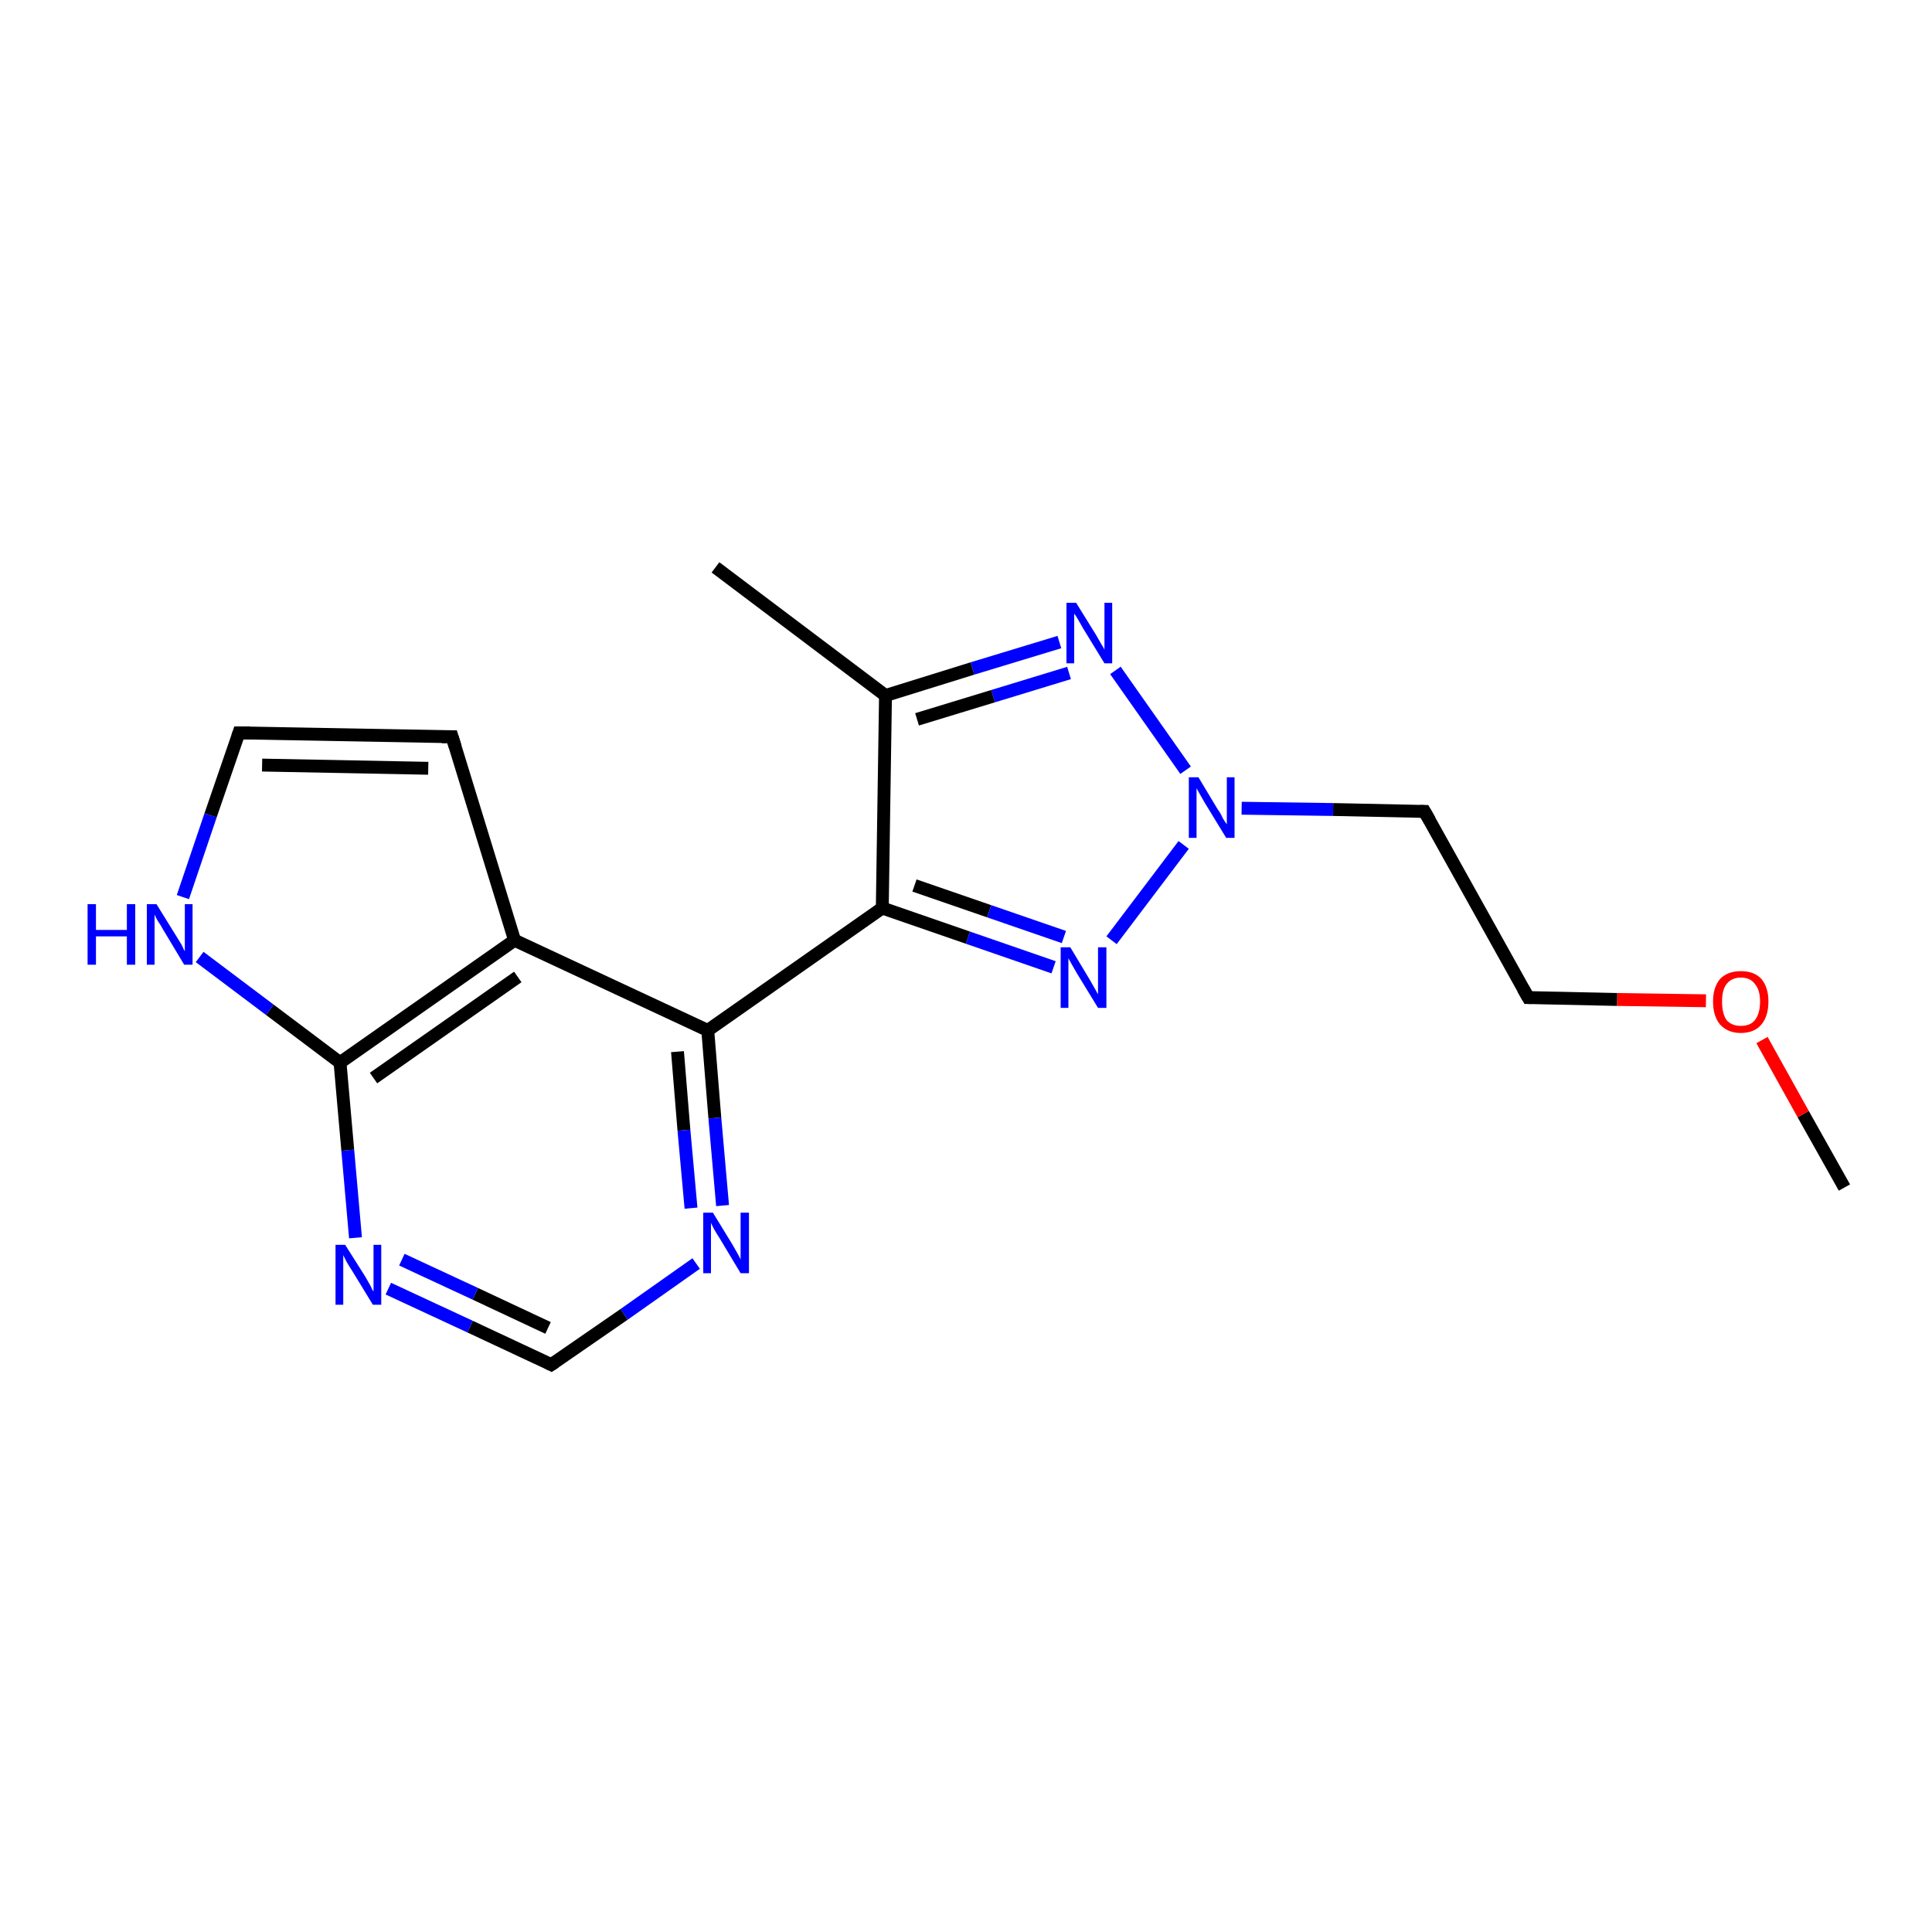 <?xml version='1.0' encoding='iso-8859-1'?>
<svg version='1.1' baseProfile='full'
              xmlns='http://www.w3.org/2000/svg'
                      xmlns:rdkit='http://www.rdkit.org/xml'
                      xmlns:xlink='http://www.w3.org/1999/xlink'
                  xml:space='preserve'
width='300px' height='300px' viewBox='0 0 300 300'>
<!-- END OF HEADER -->
<rect style='opacity:1.0;fill:#FFFFFF;stroke:none' width='300.0' height='300.0' x='0.0' y='0.0'> </rect>
<path class='bond-0 atom-0 atom-1' d='M 286.4,184.4 L 280.0,173.0' style='fill:none;fill-rule:evenodd;stroke:#000000;stroke-width:2.0px;stroke-linecap:butt;stroke-linejoin:miter;stroke-opacity:1' />
<path class='bond-0 atom-0 atom-1' d='M 280.0,173.0 L 273.6,161.5' style='fill:none;fill-rule:evenodd;stroke:#FF0000;stroke-width:2.0px;stroke-linecap:butt;stroke-linejoin:miter;stroke-opacity:1' />
<path class='bond-1 atom-1 atom-2' d='M 264.9,155.4 L 251.1,155.2' style='fill:none;fill-rule:evenodd;stroke:#FF0000;stroke-width:2.0px;stroke-linecap:butt;stroke-linejoin:miter;stroke-opacity:1' />
<path class='bond-1 atom-1 atom-2' d='M 251.1,155.2 L 237.3,154.9' style='fill:none;fill-rule:evenodd;stroke:#000000;stroke-width:2.0px;stroke-linecap:butt;stroke-linejoin:miter;stroke-opacity:1' />
<path class='bond-2 atom-2 atom-3' d='M 237.3,154.9 L 221.2,126.0' style='fill:none;fill-rule:evenodd;stroke:#000000;stroke-width:2.0px;stroke-linecap:butt;stroke-linejoin:miter;stroke-opacity:1' />
<path class='bond-3 atom-3 atom-4' d='M 221.2,126.0 L 207.0,125.7' style='fill:none;fill-rule:evenodd;stroke:#000000;stroke-width:2.0px;stroke-linecap:butt;stroke-linejoin:miter;stroke-opacity:1' />
<path class='bond-3 atom-3 atom-4' d='M 207.0,125.7 L 192.8,125.5' style='fill:none;fill-rule:evenodd;stroke:#0000FF;stroke-width:2.0px;stroke-linecap:butt;stroke-linejoin:miter;stroke-opacity:1' />
<path class='bond-4 atom-4 atom-5' d='M 184.1,119.6 L 173.2,104.1' style='fill:none;fill-rule:evenodd;stroke:#0000FF;stroke-width:2.0px;stroke-linecap:butt;stroke-linejoin:miter;stroke-opacity:1' />
<path class='bond-5 atom-5 atom-6' d='M 164.5,99.7 L 151.0,103.8' style='fill:none;fill-rule:evenodd;stroke:#0000FF;stroke-width:2.0px;stroke-linecap:butt;stroke-linejoin:miter;stroke-opacity:1' />
<path class='bond-5 atom-5 atom-6' d='M 151.0,103.8 L 137.5,108.0' style='fill:none;fill-rule:evenodd;stroke:#000000;stroke-width:2.0px;stroke-linecap:butt;stroke-linejoin:miter;stroke-opacity:1' />
<path class='bond-5 atom-5 atom-6' d='M 166.0,104.5 L 154.2,108.1' style='fill:none;fill-rule:evenodd;stroke:#0000FF;stroke-width:2.0px;stroke-linecap:butt;stroke-linejoin:miter;stroke-opacity:1' />
<path class='bond-5 atom-5 atom-6' d='M 154.2,108.1 L 142.4,111.7' style='fill:none;fill-rule:evenodd;stroke:#000000;stroke-width:2.0px;stroke-linecap:butt;stroke-linejoin:miter;stroke-opacity:1' />
<path class='bond-6 atom-6 atom-7' d='M 137.5,108.0 L 111.1,88.1' style='fill:none;fill-rule:evenodd;stroke:#000000;stroke-width:2.0px;stroke-linecap:butt;stroke-linejoin:miter;stroke-opacity:1' />
<path class='bond-7 atom-6 atom-8' d='M 137.5,108.0 L 137.0,141.0' style='fill:none;fill-rule:evenodd;stroke:#000000;stroke-width:2.0px;stroke-linecap:butt;stroke-linejoin:miter;stroke-opacity:1' />
<path class='bond-8 atom-8 atom-9' d='M 137.0,141.0 L 150.3,145.6' style='fill:none;fill-rule:evenodd;stroke:#000000;stroke-width:2.0px;stroke-linecap:butt;stroke-linejoin:miter;stroke-opacity:1' />
<path class='bond-8 atom-8 atom-9' d='M 150.3,145.6 L 163.6,150.2' style='fill:none;fill-rule:evenodd;stroke:#0000FF;stroke-width:2.0px;stroke-linecap:butt;stroke-linejoin:miter;stroke-opacity:1' />
<path class='bond-8 atom-8 atom-9' d='M 142.0,137.5 L 153.6,141.5' style='fill:none;fill-rule:evenodd;stroke:#000000;stroke-width:2.0px;stroke-linecap:butt;stroke-linejoin:miter;stroke-opacity:1' />
<path class='bond-8 atom-8 atom-9' d='M 153.6,141.5 L 165.2,145.5' style='fill:none;fill-rule:evenodd;stroke:#0000FF;stroke-width:2.0px;stroke-linecap:butt;stroke-linejoin:miter;stroke-opacity:1' />
<path class='bond-9 atom-8 atom-10' d='M 137.0,141.0 L 109.9,160.0' style='fill:none;fill-rule:evenodd;stroke:#000000;stroke-width:2.0px;stroke-linecap:butt;stroke-linejoin:miter;stroke-opacity:1' />
<path class='bond-10 atom-10 atom-11' d='M 109.9,160.0 L 111.0,173.6' style='fill:none;fill-rule:evenodd;stroke:#000000;stroke-width:2.0px;stroke-linecap:butt;stroke-linejoin:miter;stroke-opacity:1' />
<path class='bond-10 atom-10 atom-11' d='M 111.0,173.6 L 112.2,187.2' style='fill:none;fill-rule:evenodd;stroke:#0000FF;stroke-width:2.0px;stroke-linecap:butt;stroke-linejoin:miter;stroke-opacity:1' />
<path class='bond-10 atom-10 atom-11' d='M 105.2,163.3 L 106.2,175.5' style='fill:none;fill-rule:evenodd;stroke:#000000;stroke-width:2.0px;stroke-linecap:butt;stroke-linejoin:miter;stroke-opacity:1' />
<path class='bond-10 atom-10 atom-11' d='M 106.2,175.5 L 107.3,187.6' style='fill:none;fill-rule:evenodd;stroke:#0000FF;stroke-width:2.0px;stroke-linecap:butt;stroke-linejoin:miter;stroke-opacity:1' />
<path class='bond-11 atom-11 atom-12' d='M 108.1,196.2 L 96.9,204.1' style='fill:none;fill-rule:evenodd;stroke:#0000FF;stroke-width:2.0px;stroke-linecap:butt;stroke-linejoin:miter;stroke-opacity:1' />
<path class='bond-11 atom-11 atom-12' d='M 96.9,204.1 L 85.6,211.9' style='fill:none;fill-rule:evenodd;stroke:#000000;stroke-width:2.0px;stroke-linecap:butt;stroke-linejoin:miter;stroke-opacity:1' />
<path class='bond-12 atom-12 atom-13' d='M 85.6,211.9 L 73.0,206.0' style='fill:none;fill-rule:evenodd;stroke:#000000;stroke-width:2.0px;stroke-linecap:butt;stroke-linejoin:miter;stroke-opacity:1' />
<path class='bond-12 atom-12 atom-13' d='M 73.0,206.0 L 60.3,200.1' style='fill:none;fill-rule:evenodd;stroke:#0000FF;stroke-width:2.0px;stroke-linecap:butt;stroke-linejoin:miter;stroke-opacity:1' />
<path class='bond-12 atom-12 atom-13' d='M 85.1,206.2 L 73.8,200.9' style='fill:none;fill-rule:evenodd;stroke:#000000;stroke-width:2.0px;stroke-linecap:butt;stroke-linejoin:miter;stroke-opacity:1' />
<path class='bond-12 atom-12 atom-13' d='M 73.8,200.9 L 62.4,195.6' style='fill:none;fill-rule:evenodd;stroke:#0000FF;stroke-width:2.0px;stroke-linecap:butt;stroke-linejoin:miter;stroke-opacity:1' />
<path class='bond-13 atom-13 atom-14' d='M 55.2,192.2 L 54.0,178.6' style='fill:none;fill-rule:evenodd;stroke:#0000FF;stroke-width:2.0px;stroke-linecap:butt;stroke-linejoin:miter;stroke-opacity:1' />
<path class='bond-13 atom-13 atom-14' d='M 54.0,178.6 L 52.8,165.0' style='fill:none;fill-rule:evenodd;stroke:#000000;stroke-width:2.0px;stroke-linecap:butt;stroke-linejoin:miter;stroke-opacity:1' />
<path class='bond-14 atom-14 atom-15' d='M 52.8,165.0 L 41.9,156.8' style='fill:none;fill-rule:evenodd;stroke:#000000;stroke-width:2.0px;stroke-linecap:butt;stroke-linejoin:miter;stroke-opacity:1' />
<path class='bond-14 atom-14 atom-15' d='M 41.9,156.8 L 31.0,148.6' style='fill:none;fill-rule:evenodd;stroke:#0000FF;stroke-width:2.0px;stroke-linecap:butt;stroke-linejoin:miter;stroke-opacity:1' />
<path class='bond-15 atom-15 atom-16' d='M 28.4,139.3 L 32.7,126.6' style='fill:none;fill-rule:evenodd;stroke:#0000FF;stroke-width:2.0px;stroke-linecap:butt;stroke-linejoin:miter;stroke-opacity:1' />
<path class='bond-15 atom-15 atom-16' d='M 32.7,126.6 L 37.1,113.8' style='fill:none;fill-rule:evenodd;stroke:#000000;stroke-width:2.0px;stroke-linecap:butt;stroke-linejoin:miter;stroke-opacity:1' />
<path class='bond-16 atom-16 atom-17' d='M 37.1,113.8 L 70.2,114.4' style='fill:none;fill-rule:evenodd;stroke:#000000;stroke-width:2.0px;stroke-linecap:butt;stroke-linejoin:miter;stroke-opacity:1' />
<path class='bond-16 atom-16 atom-17' d='M 40.7,118.8 L 66.5,119.3' style='fill:none;fill-rule:evenodd;stroke:#000000;stroke-width:2.0px;stroke-linecap:butt;stroke-linejoin:miter;stroke-opacity:1' />
<path class='bond-17 atom-17 atom-18' d='M 70.2,114.4 L 79.9,146.0' style='fill:none;fill-rule:evenodd;stroke:#000000;stroke-width:2.0px;stroke-linecap:butt;stroke-linejoin:miter;stroke-opacity:1' />
<path class='bond-18 atom-9 atom-4' d='M 172.6,146.0 L 183.8,131.2' style='fill:none;fill-rule:evenodd;stroke:#0000FF;stroke-width:2.0px;stroke-linecap:butt;stroke-linejoin:miter;stroke-opacity:1' />
<path class='bond-19 atom-18 atom-10' d='M 79.9,146.0 L 109.9,160.0' style='fill:none;fill-rule:evenodd;stroke:#000000;stroke-width:2.0px;stroke-linecap:butt;stroke-linejoin:miter;stroke-opacity:1' />
<path class='bond-20 atom-18 atom-14' d='M 79.9,146.0 L 52.8,165.0' style='fill:none;fill-rule:evenodd;stroke:#000000;stroke-width:2.0px;stroke-linecap:butt;stroke-linejoin:miter;stroke-opacity:1' />
<path class='bond-20 atom-18 atom-14' d='M 80.4,151.7 L 58.0,167.4' style='fill:none;fill-rule:evenodd;stroke:#000000;stroke-width:2.0px;stroke-linecap:butt;stroke-linejoin:miter;stroke-opacity:1' />
<path d='M 237.9,154.9 L 237.3,154.9 L 236.5,153.5' style='fill:none;stroke:#000000;stroke-width:2.0px;stroke-linecap:butt;stroke-linejoin:miter;stroke-opacity:1;' />
<path d='M 222.0,127.4 L 221.2,126.0 L 220.5,126.0' style='fill:none;stroke:#000000;stroke-width:2.0px;stroke-linecap:butt;stroke-linejoin:miter;stroke-opacity:1;' />
<path d='M 86.2,211.5 L 85.6,211.9 L 85.0,211.6' style='fill:none;stroke:#000000;stroke-width:2.0px;stroke-linecap:butt;stroke-linejoin:miter;stroke-opacity:1;' />
<path d='M 36.9,114.4 L 37.1,113.8 L 38.8,113.8' style='fill:none;stroke:#000000;stroke-width:2.0px;stroke-linecap:butt;stroke-linejoin:miter;stroke-opacity:1;' />
<path d='M 68.6,114.4 L 70.2,114.4 L 70.7,116.0' style='fill:none;stroke:#000000;stroke-width:2.0px;stroke-linecap:butt;stroke-linejoin:miter;stroke-opacity:1;' />
<path class='atom-1' d='M 266.0 155.5
Q 266.0 153.3, 267.1 152.0
Q 268.3 150.8, 270.3 150.8
Q 272.4 150.8, 273.5 152.0
Q 274.6 153.3, 274.6 155.5
Q 274.6 157.8, 273.5 159.1
Q 272.4 160.4, 270.3 160.4
Q 268.3 160.4, 267.1 159.1
Q 266.0 157.8, 266.0 155.5
M 270.3 159.3
Q 271.8 159.3, 272.5 158.4
Q 273.3 157.4, 273.3 155.5
Q 273.3 153.7, 272.5 152.8
Q 271.8 151.8, 270.3 151.8
Q 268.9 151.8, 268.1 152.8
Q 267.4 153.7, 267.4 155.5
Q 267.4 157.4, 268.1 158.4
Q 268.9 159.3, 270.3 159.3
' fill='#FF0000'/>
<path class='atom-4' d='M 186.1 120.7
L 189.1 125.7
Q 189.5 126.2, 189.9 127.1
Q 190.4 127.9, 190.5 128.0
L 190.5 120.7
L 191.7 120.7
L 191.7 130.1
L 190.4 130.1
L 187.1 124.7
Q 186.7 124.0, 186.3 123.3
Q 185.9 122.6, 185.8 122.4
L 185.8 130.1
L 184.6 130.1
L 184.6 120.7
L 186.1 120.7
' fill='#0000FF'/>
<path class='atom-5' d='M 167.1 93.6
L 170.2 98.6
Q 170.5 99.1, 171.0 100.0
Q 171.5 100.8, 171.5 100.9
L 171.5 93.6
L 172.7 93.6
L 172.7 103.0
L 171.5 103.0
L 168.2 97.6
Q 167.8 96.9, 167.4 96.2
Q 167.0 95.5, 166.8 95.3
L 166.8 103.0
L 165.6 103.0
L 165.6 93.6
L 167.1 93.6
' fill='#0000FF'/>
<path class='atom-9' d='M 166.2 147.1
L 169.2 152.1
Q 169.5 152.6, 170.0 153.5
Q 170.5 154.4, 170.5 154.4
L 170.5 147.1
L 171.8 147.1
L 171.8 156.5
L 170.5 156.5
L 167.2 151.1
Q 166.8 150.4, 166.4 149.7
Q 166.0 149.0, 165.9 148.8
L 165.9 156.5
L 164.7 156.5
L 164.7 147.1
L 166.2 147.1
' fill='#0000FF'/>
<path class='atom-11' d='M 110.7 188.3
L 113.7 193.2
Q 114.0 193.7, 114.5 194.6
Q 115.0 195.5, 115.0 195.6
L 115.0 188.3
L 116.3 188.3
L 116.3 197.7
L 115.0 197.7
L 111.7 192.2
Q 111.3 191.6, 110.9 190.9
Q 110.5 190.1, 110.4 189.9
L 110.4 197.7
L 109.2 197.7
L 109.2 188.3
L 110.7 188.3
' fill='#0000FF'/>
<path class='atom-13' d='M 53.6 193.3
L 56.7 198.2
Q 57.0 198.7, 57.5 199.6
Q 57.9 200.5, 58.0 200.5
L 58.0 193.3
L 59.2 193.3
L 59.2 202.6
L 57.9 202.6
L 54.6 197.2
Q 54.2 196.6, 53.8 195.9
Q 53.4 195.1, 53.3 194.9
L 53.3 202.6
L 52.1 202.6
L 52.1 193.3
L 53.6 193.3
' fill='#0000FF'/>
<path class='atom-15' d='M 13.6 140.4
L 14.9 140.4
L 14.9 144.4
L 19.7 144.4
L 19.7 140.4
L 21.0 140.4
L 21.0 149.8
L 19.7 149.8
L 19.7 145.4
L 14.9 145.4
L 14.9 149.8
L 13.6 149.8
L 13.6 140.4
' fill='#0000FF'/>
<path class='atom-15' d='M 24.3 140.4
L 27.4 145.4
Q 27.7 145.9, 28.2 146.7
Q 28.6 147.6, 28.7 147.7
L 28.7 140.4
L 29.9 140.4
L 29.9 149.8
L 28.6 149.8
L 25.3 144.3
Q 25.0 143.7, 24.5 143.0
Q 24.1 142.3, 24.0 142.0
L 24.0 149.8
L 22.8 149.8
L 22.8 140.4
L 24.3 140.4
' fill='#0000FF'/>
</svg>
